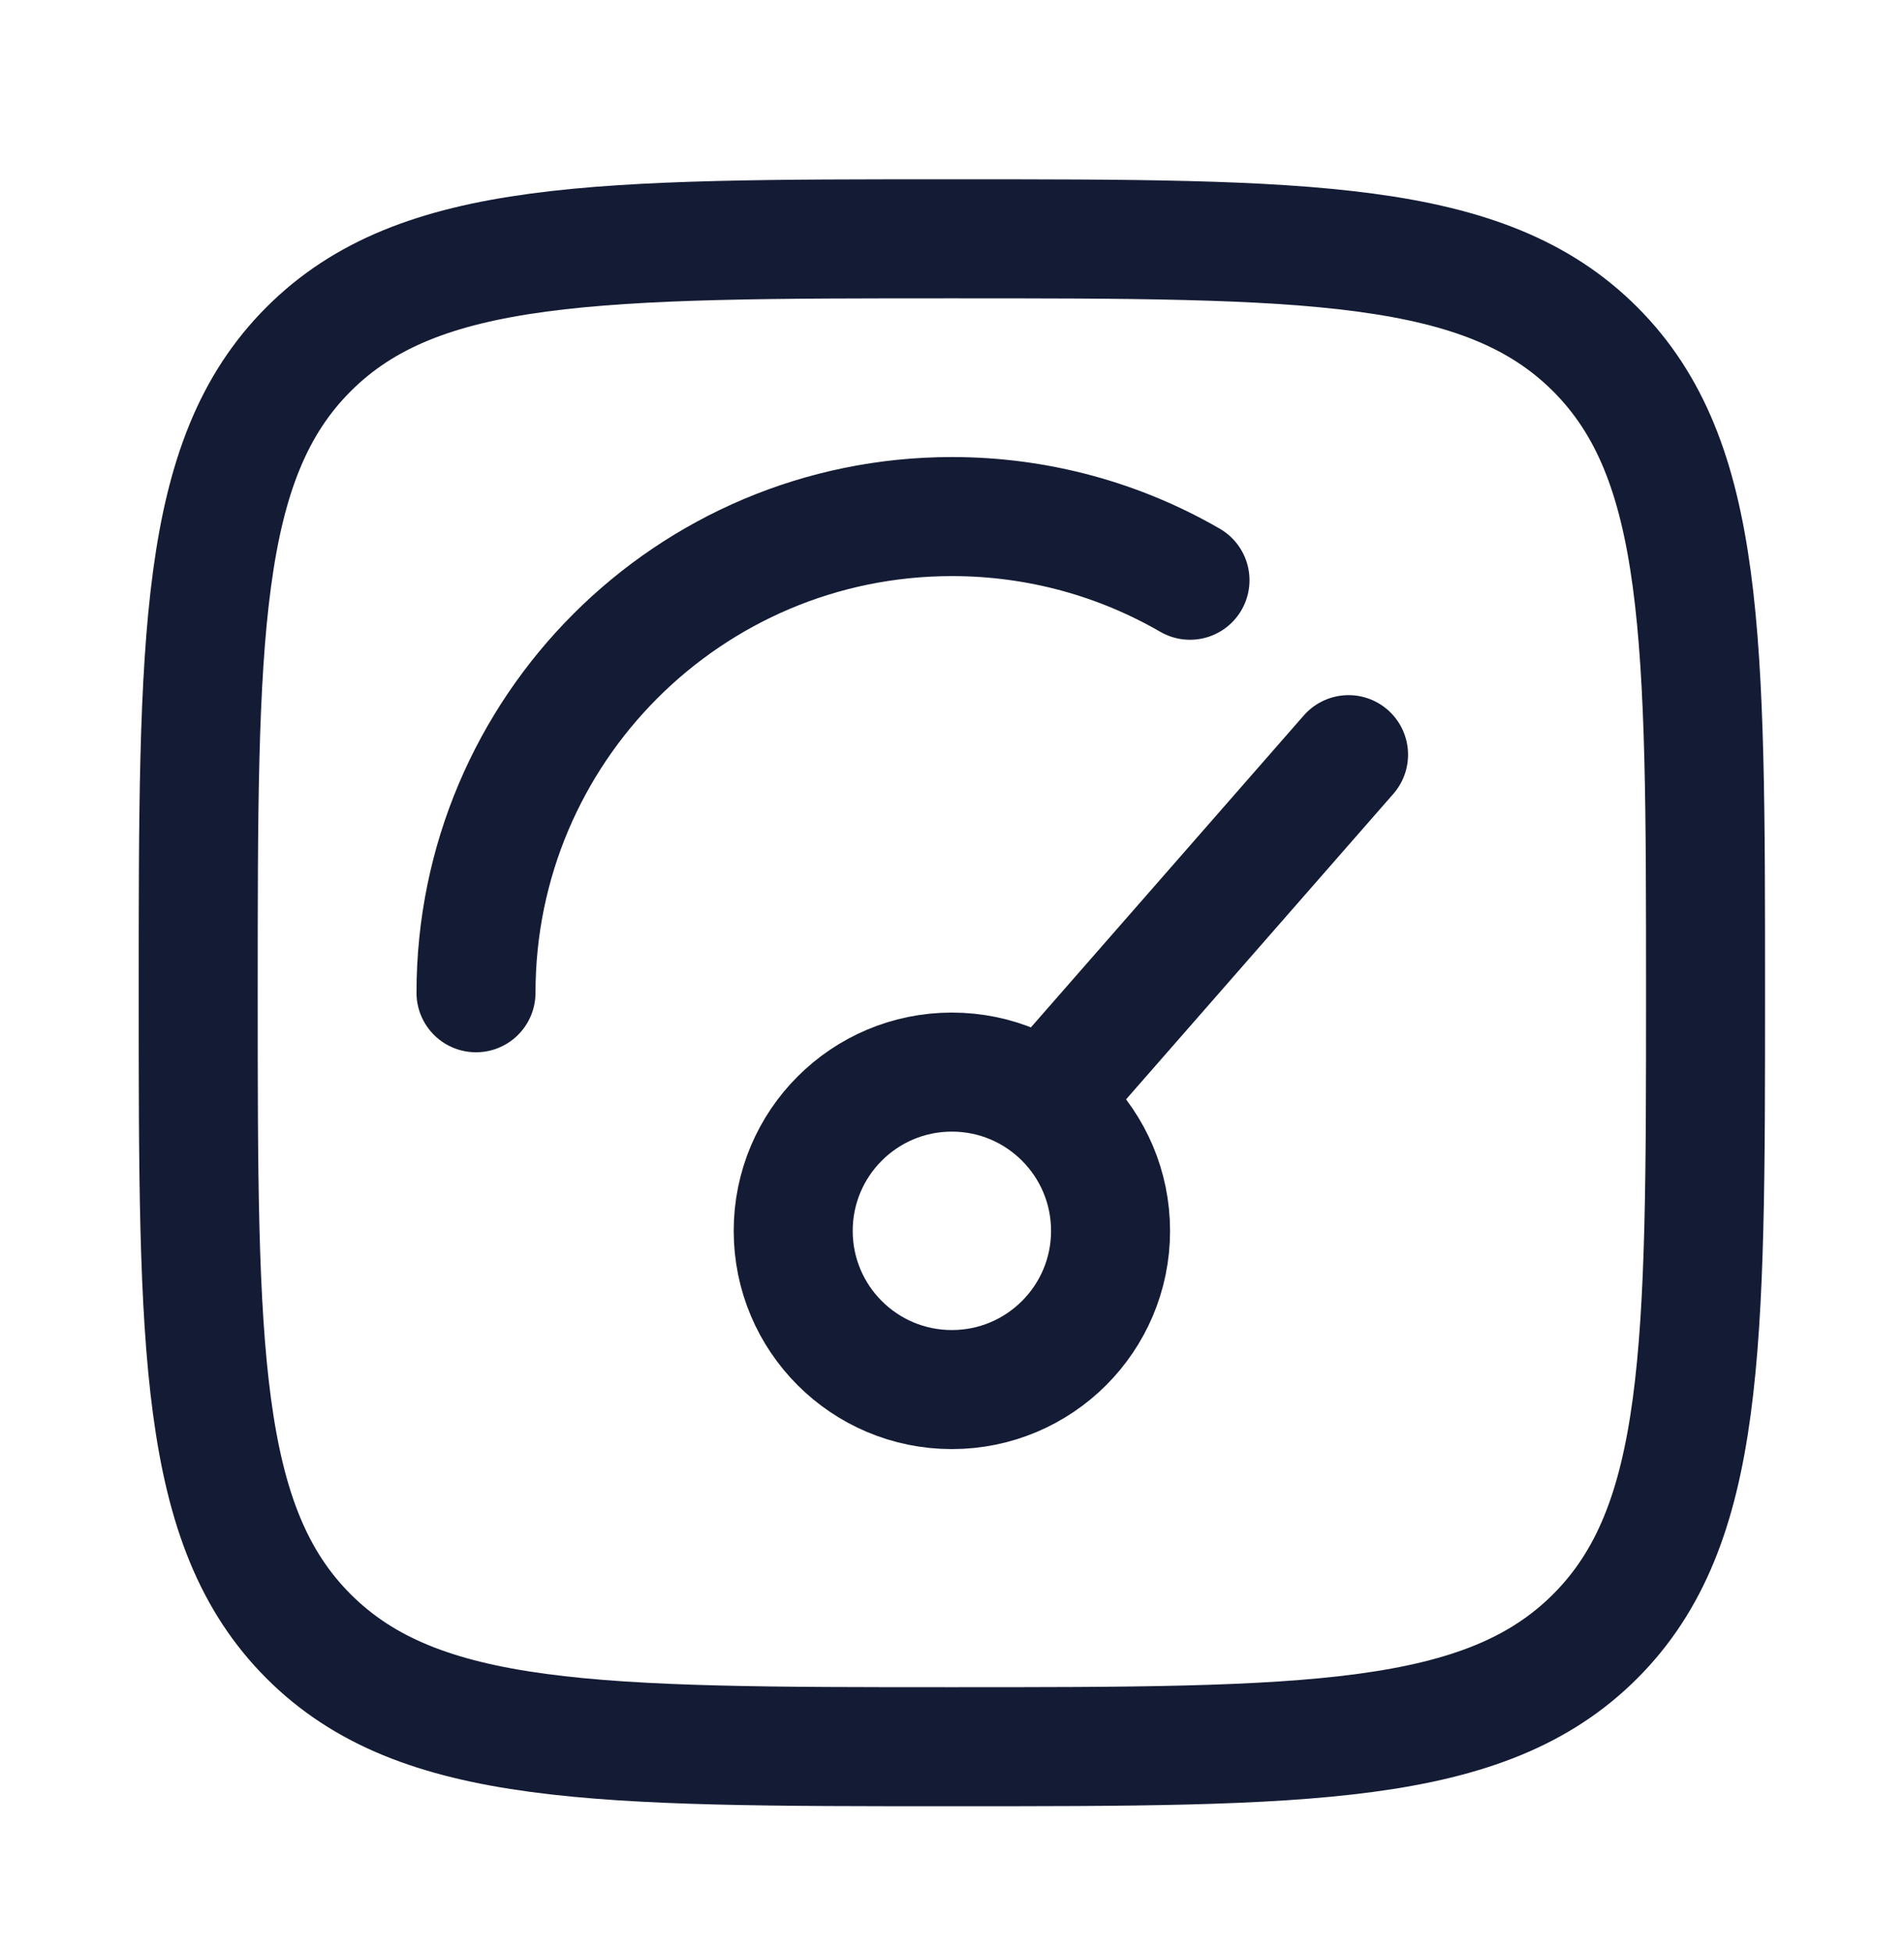 <svg width="40" height="41" viewBox="0 0 40 41" fill="none" xmlns="http://www.w3.org/2000/svg">
<path d="M22.497 22.514L28.331 15.848M23.331 25.848C23.331 27.689 21.838 29.181 19.997 29.181C18.156 29.181 16.664 27.689 16.664 25.848C16.664 24.007 18.156 22.514 19.997 22.514C21.838 22.514 23.331 24.007 23.331 25.848Z" stroke="#141B34" stroke-width="2.5" stroke-linecap="round"/>
<path d="M10 20.848C10 15.325 14.477 10.848 20 10.848C21.822 10.848 23.529 11.335 25 12.185" stroke="#141B34" stroke-width="2.5" stroke-linecap="round"/>
<path d="M4.164 20.848C4.164 13.384 4.164 9.652 6.483 7.333C8.802 5.015 12.534 5.015 19.997 5.015C27.461 5.015 31.193 5.015 33.512 7.333C35.831 9.652 35.831 13.384 35.831 20.848C35.831 28.312 35.831 32.044 33.512 34.363C31.193 36.681 27.461 36.681 19.997 36.681C12.534 36.681 8.802 36.681 6.483 34.363C4.164 32.044 4.164 28.312 4.164 20.848Z" stroke="#141B34" stroke-width="2.5"/>
</svg>

